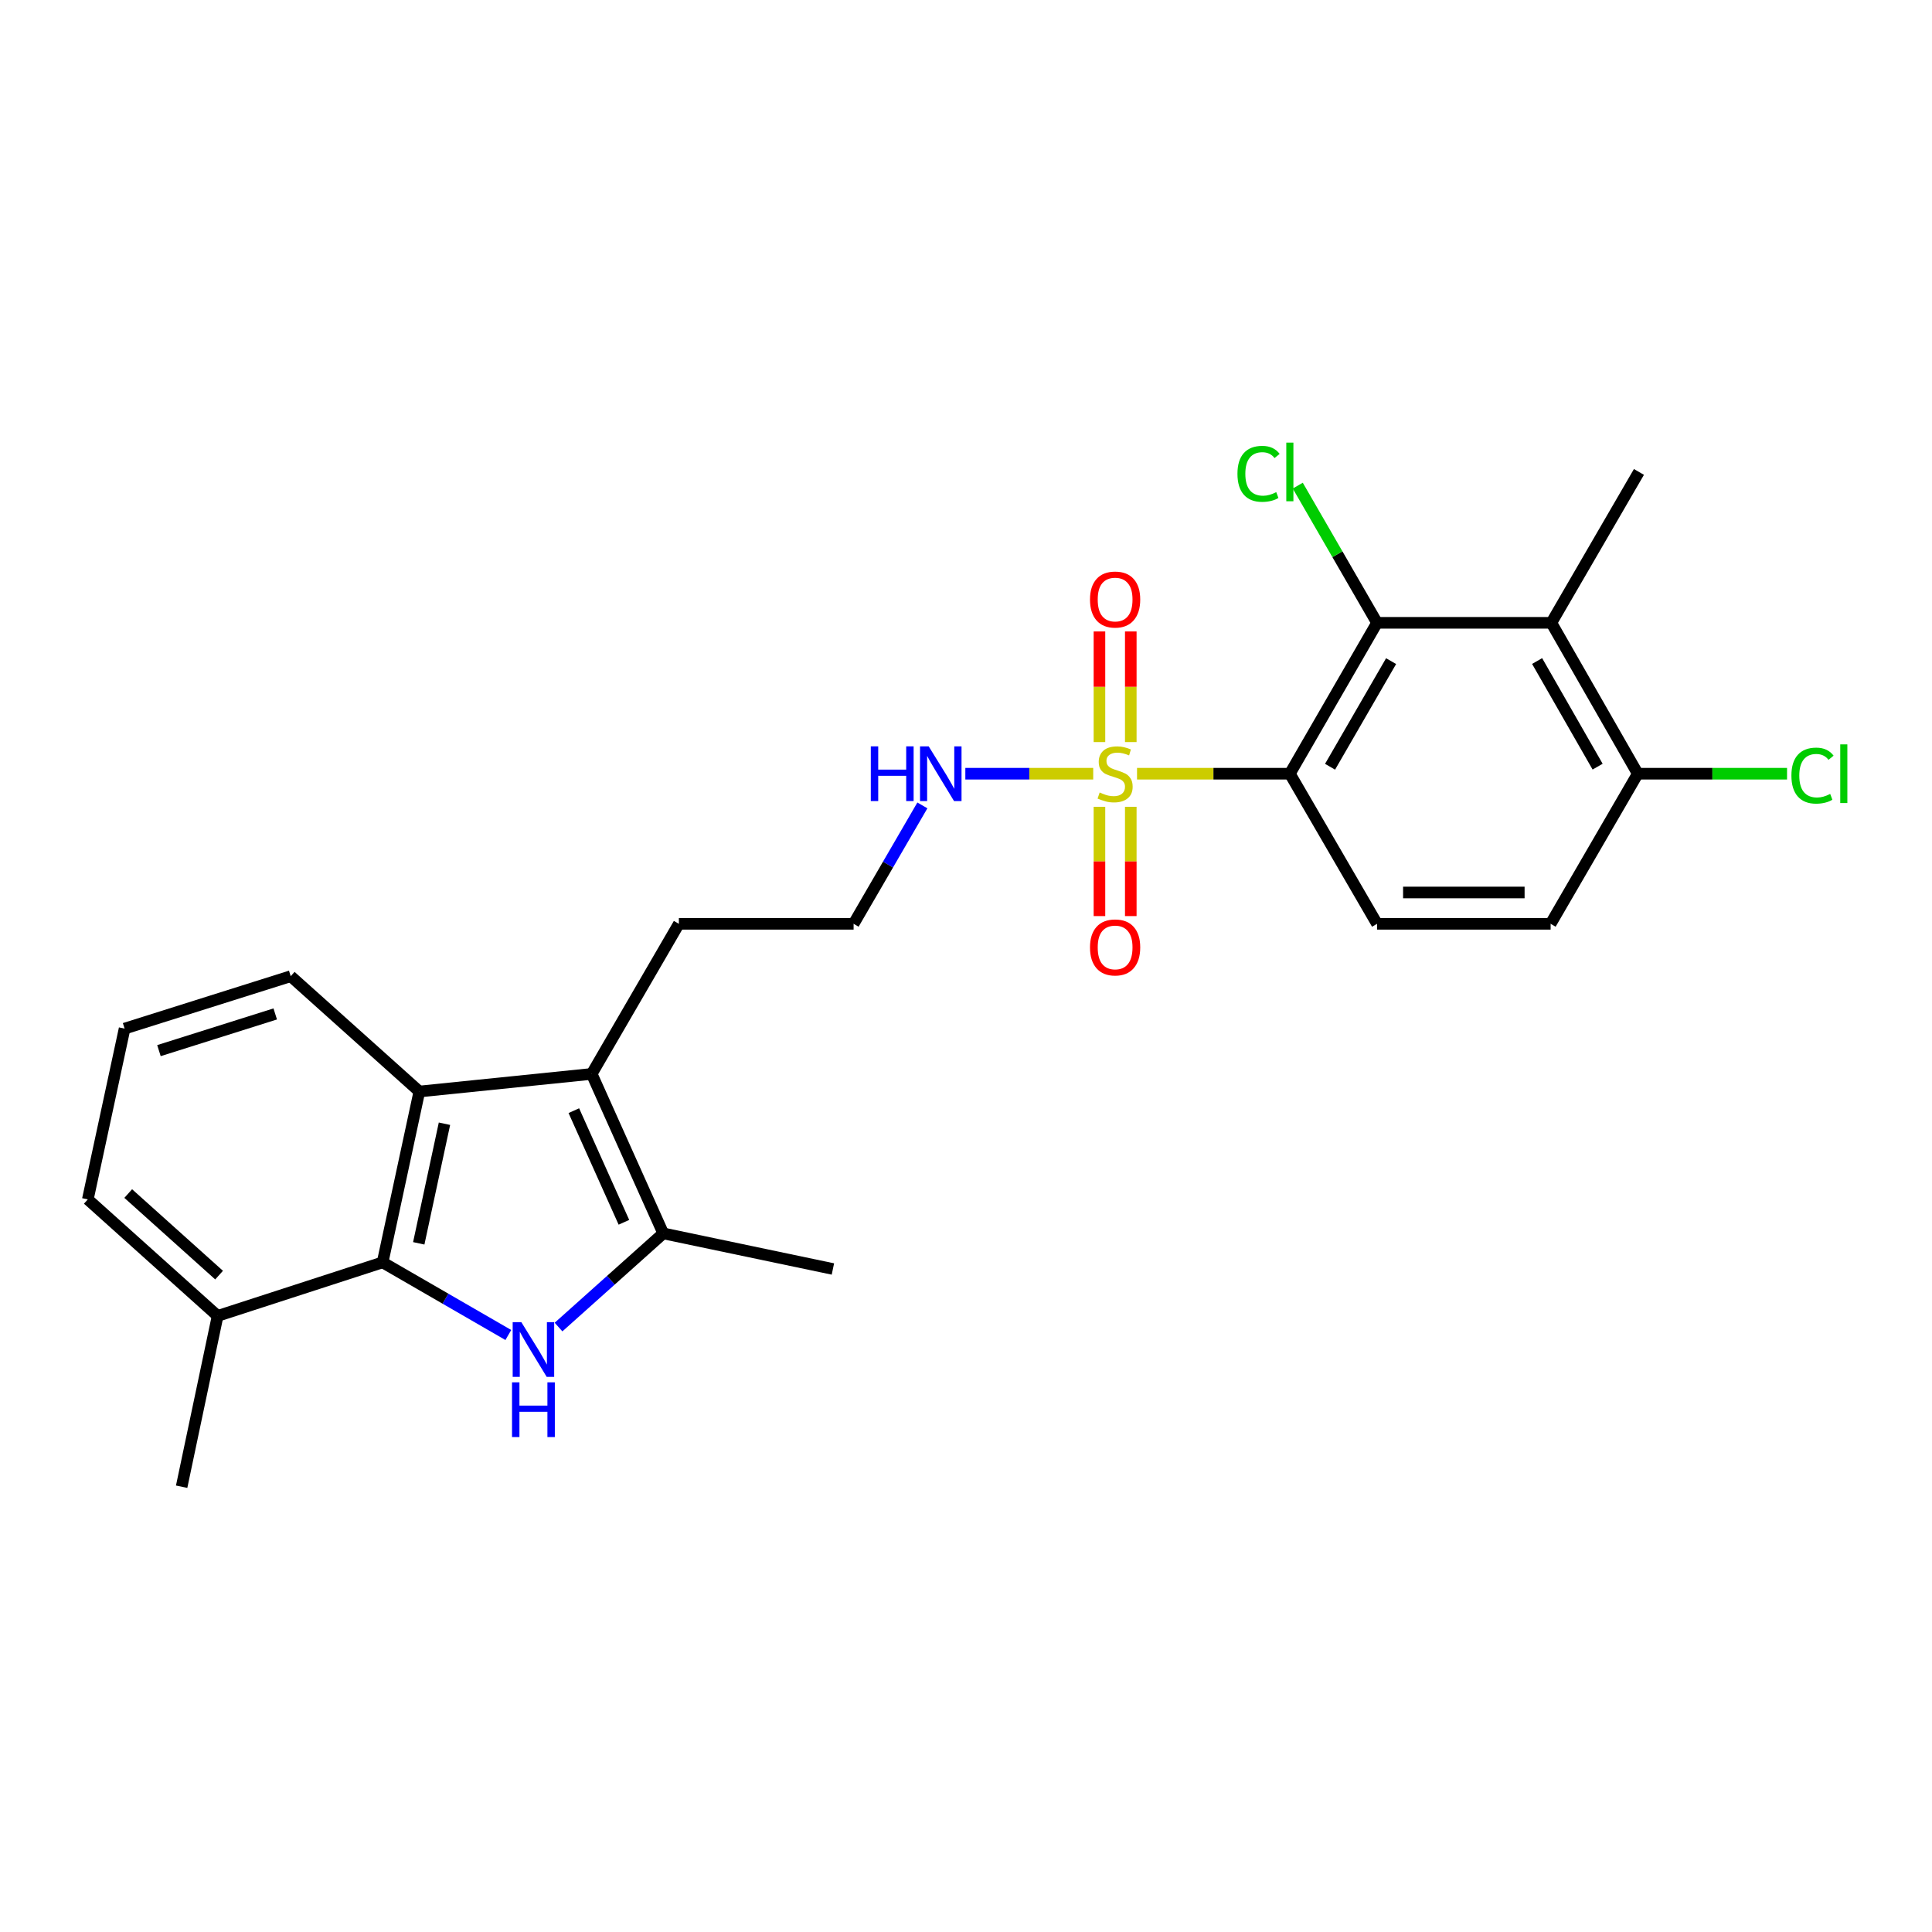 <?xml version='1.0' encoding='iso-8859-1'?>
<svg version='1.1' baseProfile='full'
              xmlns='http://www.w3.org/2000/svg'
                      xmlns:rdkit='http://www.rdkit.org/xml'
                      xmlns:xlink='http://www.w3.org/1999/xlink'
                  xml:space='preserve'
width='1000px' height='1000px' viewBox='0 0 1000 1000'>
<!-- END OF HEADER -->
<rect style='opacity:1.0;fill:#FFFFFF;stroke:none' width='1000' height='1000' x='0' y='0'> </rect>
<path class='bond-0' d='M 588.523,400.471 L 628.074,400.471' style='fill:none;fill-rule:evenodd;stroke:#CCCC00;stroke-width:6px;stroke-linecap:butt;stroke-linejoin:miter;stroke-opacity:1' />
<path class='bond-0' d='M 628.074,400.471 L 667.624,400.471' style='fill:none;fill-rule:evenodd;stroke:#000000;stroke-width:6px;stroke-linecap:butt;stroke-linejoin:miter;stroke-opacity:1' />
<path class='bond-9' d='M 569.073,417.597 L 569.073,445.88' style='fill:none;fill-rule:evenodd;stroke:#CCCC00;stroke-width:6px;stroke-linecap:butt;stroke-linejoin:miter;stroke-opacity:1' />
<path class='bond-9' d='M 569.073,445.88 L 569.073,474.164' style='fill:none;fill-rule:evenodd;stroke:#FF0000;stroke-width:6px;stroke-linecap:butt;stroke-linejoin:miter;stroke-opacity:1' />
<path class='bond-9' d='M 585.291,417.597 L 585.291,445.88' style='fill:none;fill-rule:evenodd;stroke:#CCCC00;stroke-width:6px;stroke-linecap:butt;stroke-linejoin:miter;stroke-opacity:1' />
<path class='bond-9' d='M 585.291,445.88 L 585.291,474.164' style='fill:none;fill-rule:evenodd;stroke:#FF0000;stroke-width:6px;stroke-linecap:butt;stroke-linejoin:miter;stroke-opacity:1' />
<path class='bond-10' d='M 585.291,384.095 L 585.291,355.469' style='fill:none;fill-rule:evenodd;stroke:#CCCC00;stroke-width:6px;stroke-linecap:butt;stroke-linejoin:miter;stroke-opacity:1' />
<path class='bond-10' d='M 585.291,355.469 L 585.291,326.842' style='fill:none;fill-rule:evenodd;stroke:#FF0000;stroke-width:6px;stroke-linecap:butt;stroke-linejoin:miter;stroke-opacity:1' />
<path class='bond-10' d='M 569.073,384.095 L 569.073,355.469' style='fill:none;fill-rule:evenodd;stroke:#CCCC00;stroke-width:6px;stroke-linecap:butt;stroke-linejoin:miter;stroke-opacity:1' />
<path class='bond-10' d='M 569.073,355.469 L 569.073,326.842' style='fill:none;fill-rule:evenodd;stroke:#FF0000;stroke-width:6px;stroke-linecap:butt;stroke-linejoin:miter;stroke-opacity:1' />
<path class='bond-12' d='M 565.846,400.471 L 532.752,400.471' style='fill:none;fill-rule:evenodd;stroke:#CCCC00;stroke-width:6px;stroke-linecap:butt;stroke-linejoin:miter;stroke-opacity:1' />
<path class='bond-12' d='M 532.752,400.471 L 499.659,400.471' style='fill:none;fill-rule:evenodd;stroke:#0000FF;stroke-width:6px;stroke-linecap:butt;stroke-linejoin:miter;stroke-opacity:1' />
<path class='bond-5' d='M 667.624,400.471 L 712.756,322.372' style='fill:none;fill-rule:evenodd;stroke:#000000;stroke-width:6px;stroke-linecap:butt;stroke-linejoin:miter;stroke-opacity:1' />
<path class='bond-5' d='M 688.436,396.871 L 720.028,342.202' style='fill:none;fill-rule:evenodd;stroke:#000000;stroke-width:6px;stroke-linecap:butt;stroke-linejoin:miter;stroke-opacity:1' />
<path class='bond-8' d='M 667.624,400.471 L 712.756,478.165' style='fill:none;fill-rule:evenodd;stroke:#000000;stroke-width:6px;stroke-linecap:butt;stroke-linejoin:miter;stroke-opacity:1' />
<path class='bond-1' d='M 289.096,686.881 L 316.193,662.64' style='fill:none;fill-rule:evenodd;stroke:#0000FF;stroke-width:6px;stroke-linecap:butt;stroke-linejoin:miter;stroke-opacity:1' />
<path class='bond-1' d='M 316.193,662.64 L 343.29,638.399' style='fill:none;fill-rule:evenodd;stroke:#000000;stroke-width:6px;stroke-linecap:butt;stroke-linejoin:miter;stroke-opacity:1' />
<path class='bond-26' d='M 263.108,690.997 L 230.574,672.199' style='fill:none;fill-rule:evenodd;stroke:#0000FF;stroke-width:6px;stroke-linecap:butt;stroke-linejoin:miter;stroke-opacity:1' />
<path class='bond-26' d='M 230.574,672.199 L 198.039,653.401' style='fill:none;fill-rule:evenodd;stroke:#000000;stroke-width:6px;stroke-linecap:butt;stroke-linejoin:miter;stroke-opacity:1' />
<path class='bond-2' d='M 343.29,638.399 L 306.259,555.858' style='fill:none;fill-rule:evenodd;stroke:#000000;stroke-width:6px;stroke-linecap:butt;stroke-linejoin:miter;stroke-opacity:1' />
<path class='bond-2' d='M 322.938,632.657 L 297.017,574.878' style='fill:none;fill-rule:evenodd;stroke:#000000;stroke-width:6px;stroke-linecap:butt;stroke-linejoin:miter;stroke-opacity:1' />
<path class='bond-19' d='M 343.29,638.399 L 431.111,656.825' style='fill:none;fill-rule:evenodd;stroke:#000000;stroke-width:6px;stroke-linecap:butt;stroke-linejoin:miter;stroke-opacity:1' />
<path class='bond-3' d='M 198.039,653.401 L 217.051,564.967' style='fill:none;fill-rule:evenodd;stroke:#000000;stroke-width:6px;stroke-linecap:butt;stroke-linejoin:miter;stroke-opacity:1' />
<path class='bond-3' d='M 216.747,643.545 L 230.055,581.641' style='fill:none;fill-rule:evenodd;stroke:#000000;stroke-width:6px;stroke-linecap:butt;stroke-linejoin:miter;stroke-opacity:1' />
<path class='bond-13' d='M 198.039,653.401 L 112.642,681.116' style='fill:none;fill-rule:evenodd;stroke:#000000;stroke-width:6px;stroke-linecap:butt;stroke-linejoin:miter;stroke-opacity:1' />
<path class='bond-4' d='M 306.259,555.858 L 351.381,478.165' style='fill:none;fill-rule:evenodd;stroke:#000000;stroke-width:6px;stroke-linecap:butt;stroke-linejoin:miter;stroke-opacity:1' />
<path class='bond-6' d='M 306.259,555.858 L 217.051,564.967' style='fill:none;fill-rule:evenodd;stroke:#000000;stroke-width:6px;stroke-linecap:butt;stroke-linejoin:miter;stroke-opacity:1' />
<path class='bond-7' d='M 712.756,322.372 L 802.973,322.372' style='fill:none;fill-rule:evenodd;stroke:#000000;stroke-width:6px;stroke-linecap:butt;stroke-linejoin:miter;stroke-opacity:1' />
<path class='bond-15' d='M 712.756,322.372 L 692.238,286.866' style='fill:none;fill-rule:evenodd;stroke:#000000;stroke-width:6px;stroke-linecap:butt;stroke-linejoin:miter;stroke-opacity:1' />
<path class='bond-15' d='M 692.238,286.866 L 671.719,251.36' style='fill:none;fill-rule:evenodd;stroke:#00CC00;stroke-width:6px;stroke-linecap:butt;stroke-linejoin:miter;stroke-opacity:1' />
<path class='bond-18' d='M 217.051,564.967 L 150.476,505.276' style='fill:none;fill-rule:evenodd;stroke:#000000;stroke-width:6px;stroke-linecap:butt;stroke-linejoin:miter;stroke-opacity:1' />
<path class='bond-21' d='M 802.973,322.372 L 848.312,244.273' style='fill:none;fill-rule:evenodd;stroke:#000000;stroke-width:6px;stroke-linecap:butt;stroke-linejoin:miter;stroke-opacity:1' />
<path class='bond-25' d='M 802.973,322.372 L 847.708,400.471' style='fill:none;fill-rule:evenodd;stroke:#000000;stroke-width:6px;stroke-linecap:butt;stroke-linejoin:miter;stroke-opacity:1' />
<path class='bond-25' d='M 795.61,342.148 L 826.925,396.817' style='fill:none;fill-rule:evenodd;stroke:#000000;stroke-width:6px;stroke-linecap:butt;stroke-linejoin:miter;stroke-opacity:1' />
<path class='bond-14' d='M 712.756,478.165 L 802.604,478.165' style='fill:none;fill-rule:evenodd;stroke:#000000;stroke-width:6px;stroke-linecap:butt;stroke-linejoin:miter;stroke-opacity:1' />
<path class='bond-14' d='M 726.233,461.947 L 789.127,461.947' style='fill:none;fill-rule:evenodd;stroke:#000000;stroke-width:6px;stroke-linecap:butt;stroke-linejoin:miter;stroke-opacity:1' />
<path class='bond-11' d='M 847.708,400.471 L 802.604,478.165' style='fill:none;fill-rule:evenodd;stroke:#000000;stroke-width:6px;stroke-linecap:butt;stroke-linejoin:miter;stroke-opacity:1' />
<path class='bond-17' d='M 847.708,400.471 L 886.339,400.471' style='fill:none;fill-rule:evenodd;stroke:#000000;stroke-width:6px;stroke-linecap:butt;stroke-linejoin:miter;stroke-opacity:1' />
<path class='bond-17' d='M 886.339,400.471 L 924.97,400.471' style='fill:none;fill-rule:evenodd;stroke:#00CC00;stroke-width:6px;stroke-linecap:butt;stroke-linejoin:miter;stroke-opacity:1' />
<path class='bond-20' d='M 477.418,416.877 L 459.621,447.521' style='fill:none;fill-rule:evenodd;stroke:#0000FF;stroke-width:6px;stroke-linecap:butt;stroke-linejoin:miter;stroke-opacity:1' />
<path class='bond-20' d='M 459.621,447.521 L 441.824,478.165' style='fill:none;fill-rule:evenodd;stroke:#000000;stroke-width:6px;stroke-linecap:butt;stroke-linejoin:miter;stroke-opacity:1' />
<path class='bond-24' d='M 112.642,681.116 L 94.019,769.522' style='fill:none;fill-rule:evenodd;stroke:#000000;stroke-width:6px;stroke-linecap:butt;stroke-linejoin:miter;stroke-opacity:1' />
<path class='bond-27' d='M 112.642,681.116 L 45.455,620.803' style='fill:none;fill-rule:evenodd;stroke:#000000;stroke-width:6px;stroke-linecap:butt;stroke-linejoin:miter;stroke-opacity:1' />
<path class='bond-27' d='M 113.398,660 L 66.367,617.781' style='fill:none;fill-rule:evenodd;stroke:#000000;stroke-width:6px;stroke-linecap:butt;stroke-linejoin:miter;stroke-opacity:1' />
<path class='bond-16' d='M 351.381,478.165 L 441.824,478.165' style='fill:none;fill-rule:evenodd;stroke:#000000;stroke-width:6px;stroke-linecap:butt;stroke-linejoin:miter;stroke-opacity:1' />
<path class='bond-22' d='M 150.476,505.276 L 64.493,532.405' style='fill:none;fill-rule:evenodd;stroke:#000000;stroke-width:6px;stroke-linecap:butt;stroke-linejoin:miter;stroke-opacity:1' />
<path class='bond-22' d='M 142.458,524.812 L 82.27,543.802' style='fill:none;fill-rule:evenodd;stroke:#000000;stroke-width:6px;stroke-linecap:butt;stroke-linejoin:miter;stroke-opacity:1' />
<path class='bond-23' d='M 64.493,532.405 L 45.455,620.803' style='fill:none;fill-rule:evenodd;stroke:#000000;stroke-width:6px;stroke-linecap:butt;stroke-linejoin:miter;stroke-opacity:1' />
<path  class='atom-0' d='M 569.182 410.191
Q 569.502 410.311, 570.822 410.871
Q 572.142 411.431, 573.582 411.791
Q 575.062 412.111, 576.502 412.111
Q 579.182 412.111, 580.742 410.831
Q 582.302 409.511, 582.302 407.231
Q 582.302 405.671, 581.502 404.711
Q 580.742 403.751, 579.542 403.231
Q 578.342 402.711, 576.342 402.111
Q 573.822 401.351, 572.302 400.631
Q 570.822 399.911, 569.742 398.391
Q 568.702 396.871, 568.702 394.311
Q 568.702 390.751, 571.102 388.551
Q 573.542 386.351, 578.342 386.351
Q 581.622 386.351, 585.342 387.911
L 584.422 390.991
Q 581.022 389.591, 578.462 389.591
Q 575.702 389.591, 574.182 390.751
Q 572.662 391.871, 572.702 393.831
Q 572.702 395.351, 573.462 396.271
Q 574.262 397.191, 575.382 397.711
Q 576.542 398.231, 578.462 398.831
Q 581.022 399.631, 582.542 400.431
Q 584.062 401.231, 585.142 402.871
Q 586.262 404.471, 586.262 407.231
Q 586.262 411.151, 583.622 413.271
Q 581.022 415.351, 576.662 415.351
Q 574.142 415.351, 572.222 414.791
Q 570.342 414.271, 568.102 413.351
L 569.182 410.191
' fill='#CCCC00'/>
<path  class='atom-2' d='M 269.842 684.345
L 279.122 699.345
Q 280.042 700.825, 281.522 703.505
Q 283.002 706.185, 283.082 706.345
L 283.082 684.345
L 286.842 684.345
L 286.842 712.665
L 282.962 712.665
L 273.002 696.265
Q 271.842 694.345, 270.602 692.145
Q 269.402 689.945, 269.042 689.265
L 269.042 712.665
L 265.362 712.665
L 265.362 684.345
L 269.842 684.345
' fill='#0000FF'/>
<path  class='atom-2' d='M 265.022 715.497
L 268.862 715.497
L 268.862 727.537
L 283.342 727.537
L 283.342 715.497
L 287.182 715.497
L 287.182 743.817
L 283.342 743.817
L 283.342 730.737
L 268.862 730.737
L 268.862 743.817
L 265.022 743.817
L 265.022 715.497
' fill='#0000FF'/>
<path  class='atom-10' d='M 564.182 490.381
Q 564.182 483.581, 567.542 479.781
Q 570.902 475.981, 577.182 475.981
Q 583.462 475.981, 586.822 479.781
Q 590.182 483.581, 590.182 490.381
Q 590.182 497.261, 586.782 501.181
Q 583.382 505.061, 577.182 505.061
Q 570.942 505.061, 567.542 501.181
Q 564.182 497.301, 564.182 490.381
M 577.182 501.861
Q 581.502 501.861, 583.822 498.981
Q 586.182 496.061, 586.182 490.381
Q 586.182 484.821, 583.822 482.021
Q 581.502 479.181, 577.182 479.181
Q 572.862 479.181, 570.502 481.981
Q 568.182 484.781, 568.182 490.381
Q 568.182 496.101, 570.502 498.981
Q 572.862 501.861, 577.182 501.861
' fill='#FF0000'/>
<path  class='atom-11' d='M 564.182 310.316
Q 564.182 303.516, 567.542 299.716
Q 570.902 295.916, 577.182 295.916
Q 583.462 295.916, 586.822 299.716
Q 590.182 303.516, 590.182 310.316
Q 590.182 317.196, 586.782 321.116
Q 583.382 324.996, 577.182 324.996
Q 570.942 324.996, 567.542 321.116
Q 564.182 317.236, 564.182 310.316
M 577.182 321.796
Q 581.502 321.796, 583.822 318.916
Q 586.182 315.996, 586.182 310.316
Q 586.182 304.756, 583.822 301.956
Q 581.502 299.116, 577.182 299.116
Q 572.862 299.116, 570.502 301.916
Q 568.182 304.716, 568.182 310.316
Q 568.182 316.036, 570.502 318.916
Q 572.862 321.796, 577.182 321.796
' fill='#FF0000'/>
<path  class='atom-13' d='M 450.726 386.311
L 454.566 386.311
L 454.566 398.351
L 469.046 398.351
L 469.046 386.311
L 472.886 386.311
L 472.886 414.631
L 469.046 414.631
L 469.046 401.551
L 454.566 401.551
L 454.566 414.631
L 450.726 414.631
L 450.726 386.311
' fill='#0000FF'/>
<path  class='atom-13' d='M 480.686 386.311
L 489.966 401.311
Q 490.886 402.791, 492.366 405.471
Q 493.846 408.151, 493.926 408.311
L 493.926 386.311
L 497.686 386.311
L 497.686 414.631
L 493.806 414.631
L 483.846 398.231
Q 482.686 396.311, 481.446 394.111
Q 480.246 391.911, 479.886 391.231
L 479.886 414.631
L 476.206 414.631
L 476.206 386.311
L 480.686 386.311
' fill='#0000FF'/>
<path  class='atom-16' d='M 640.504 245.253
Q 640.504 238.213, 643.784 234.533
Q 647.104 230.813, 653.384 230.813
Q 659.224 230.813, 662.344 234.933
L 659.704 237.093
Q 657.424 234.093, 653.384 234.093
Q 649.104 234.093, 646.824 236.973
Q 644.584 239.813, 644.584 245.253
Q 644.584 250.853, 646.904 253.733
Q 649.264 256.613, 653.824 256.613
Q 656.944 256.613, 660.584 254.733
L 661.704 257.733
Q 660.224 258.693, 657.984 259.253
Q 655.744 259.813, 653.264 259.813
Q 647.104 259.813, 643.784 256.053
Q 640.504 252.293, 640.504 245.253
' fill='#00CC00'/>
<path  class='atom-16' d='M 665.784 229.093
L 669.464 229.093
L 669.464 259.453
L 665.784 259.453
L 665.784 229.093
' fill='#00CC00'/>
<path  class='atom-18' d='M 927.231 401.451
Q 927.231 394.411, 930.511 390.731
Q 933.831 387.011, 940.111 387.011
Q 945.951 387.011, 949.071 391.131
L 946.431 393.291
Q 944.151 390.291, 940.111 390.291
Q 935.831 390.291, 933.551 393.171
Q 931.311 396.011, 931.311 401.451
Q 931.311 407.051, 933.631 409.931
Q 935.991 412.811, 940.551 412.811
Q 943.671 412.811, 947.311 410.931
L 948.431 413.931
Q 946.951 414.891, 944.711 415.451
Q 942.471 416.011, 939.991 416.011
Q 933.831 416.011, 930.511 412.251
Q 927.231 408.491, 927.231 401.451
' fill='#00CC00'/>
<path  class='atom-18' d='M 952.511 385.291
L 956.191 385.291
L 956.191 415.651
L 952.511 415.651
L 952.511 385.291
' fill='#00CC00'/>
</svg>
